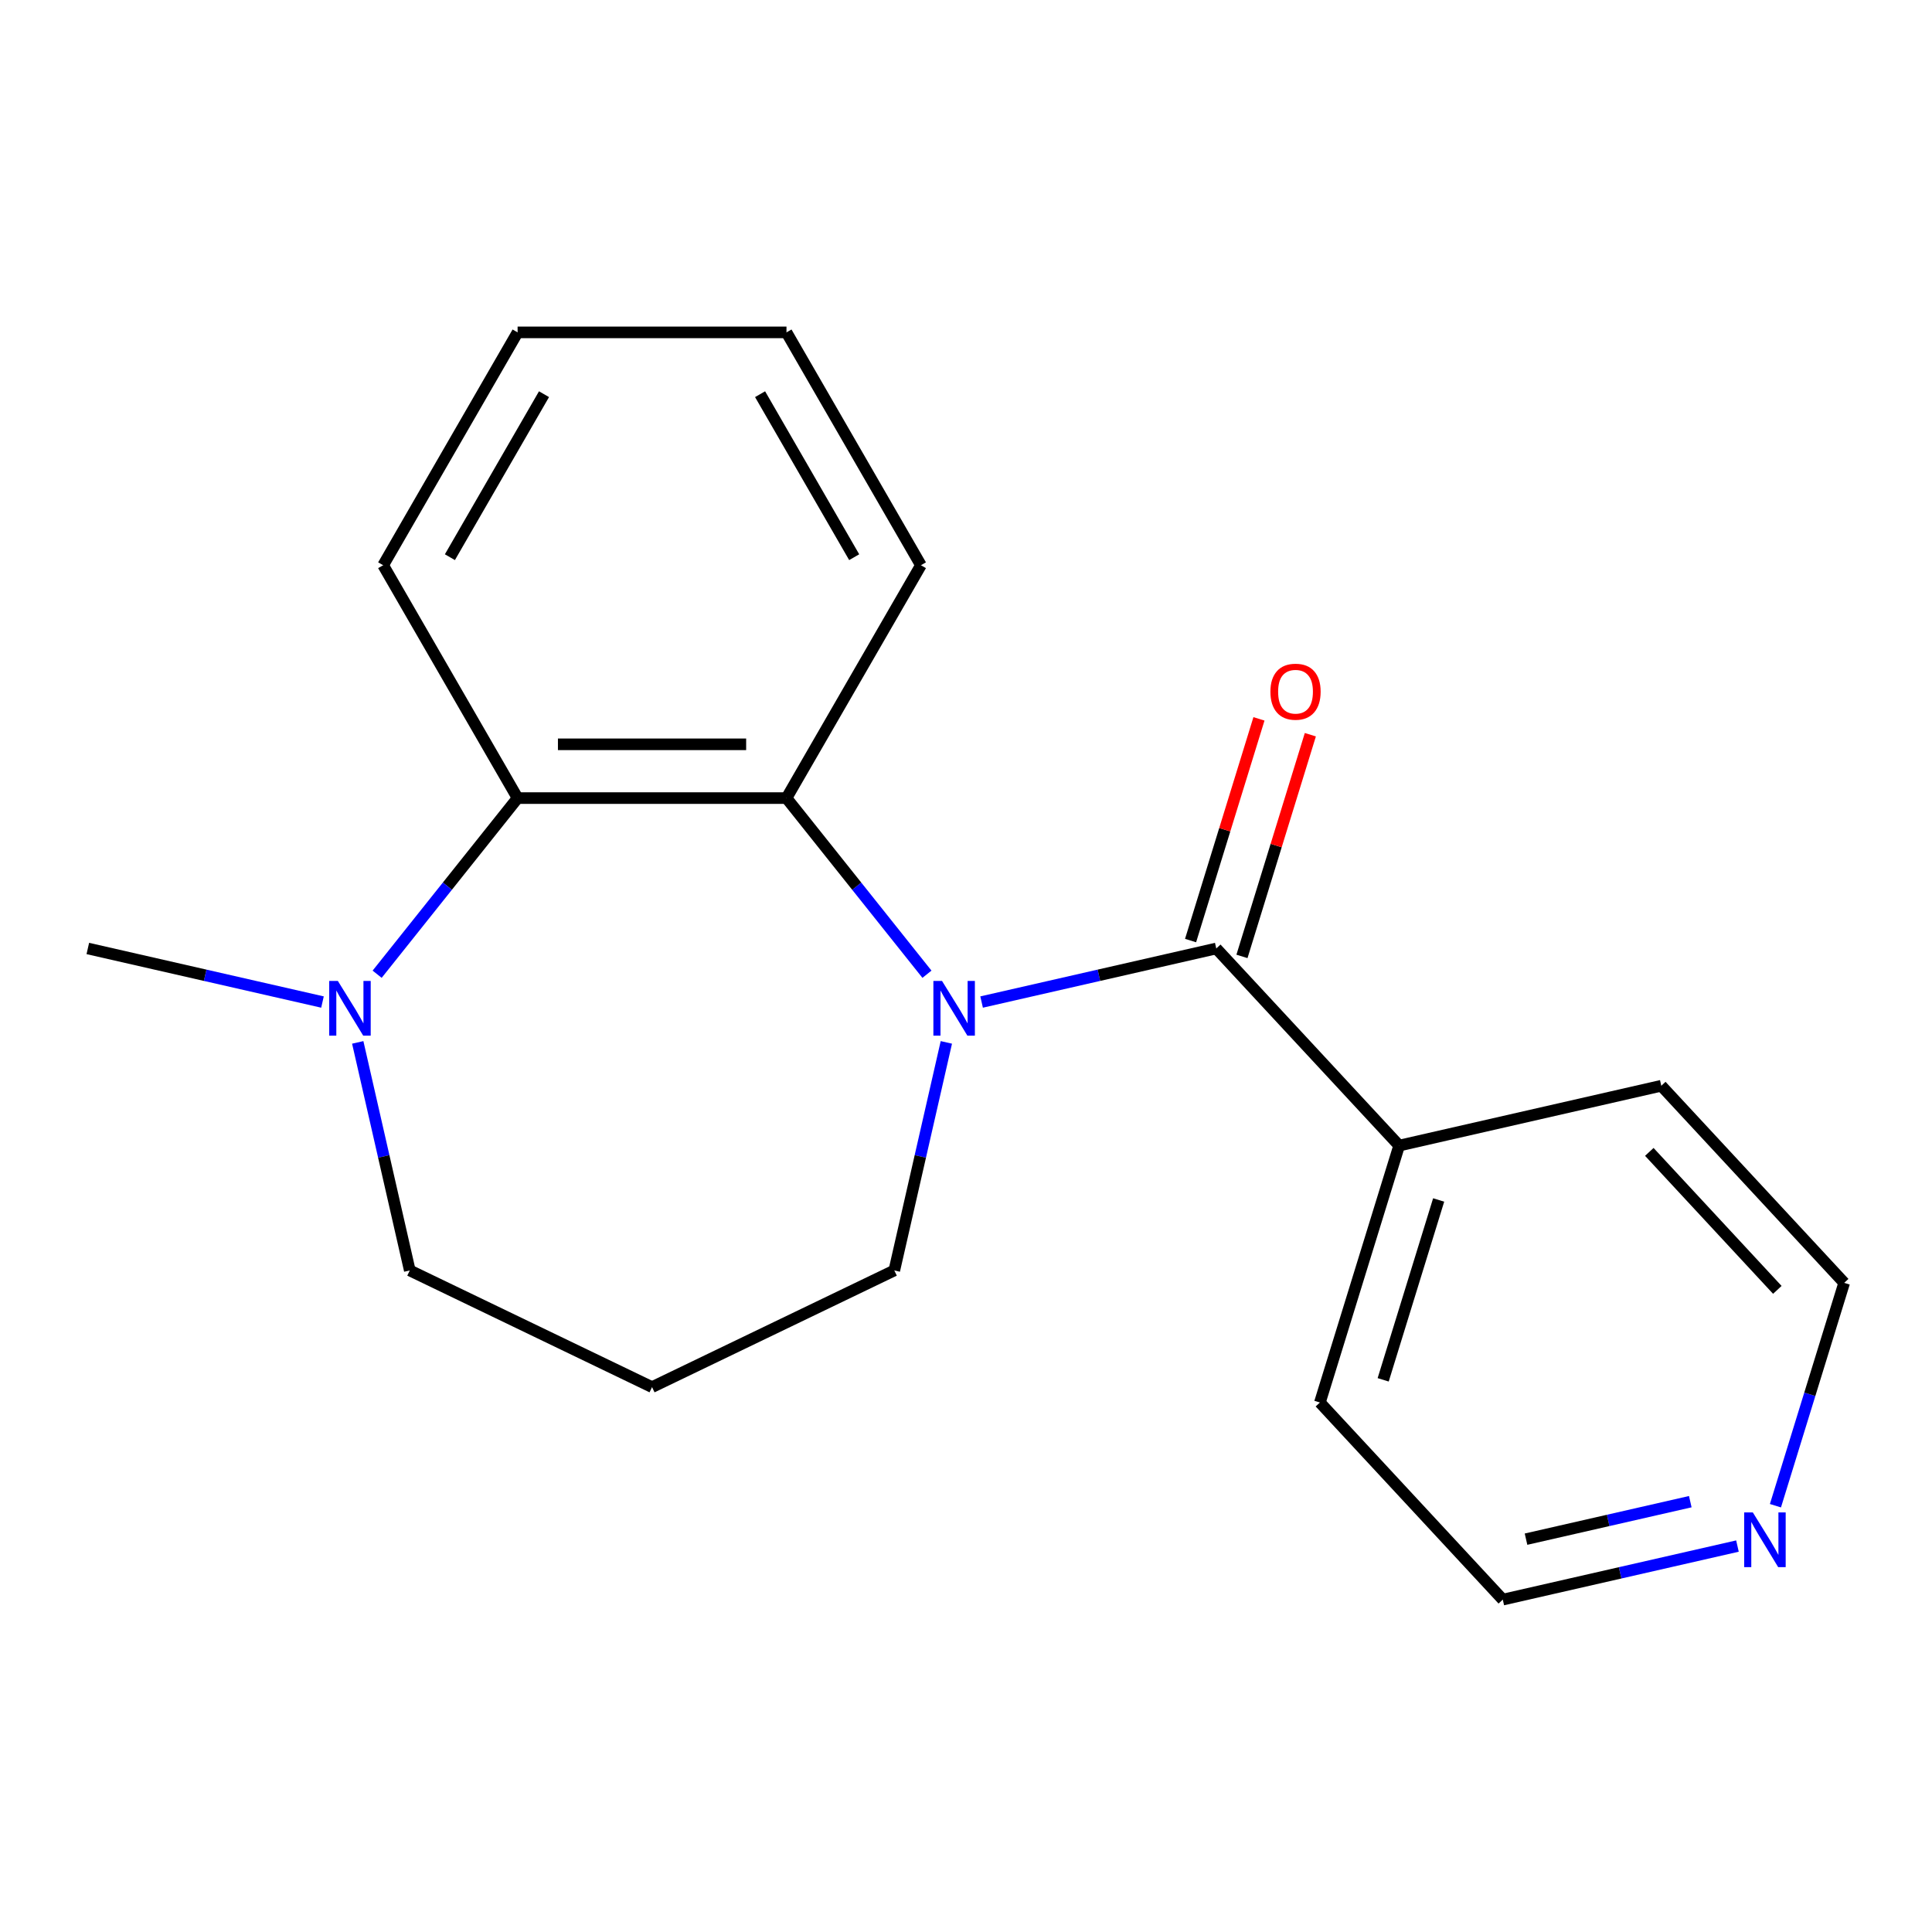 <?xml version='1.0' encoding='iso-8859-1'?>
<svg version='1.1' baseProfile='full'
              xmlns='http://www.w3.org/2000/svg'
                      xmlns:rdkit='http://www.rdkit.org/xml'
                      xmlns:xlink='http://www.w3.org/1999/xlink'
                  xml:space='preserve'
width='1000px' height='1000px' viewBox='0 0 1000 1000'>
<!-- END OF HEADER -->
<rect style='opacity:1.0;fill:#FFFFFF;stroke:none' width='1000' height='1000' x='0' y='0'> </rect>
<path class='bond-0' d='M 508.075,518.655 L 568.807,504.794' style='fill:none;fill-rule:evenodd;stroke:#0000FF;stroke-width:6px;stroke-linecap:butt;stroke-linejoin:miter;stroke-opacity:1' />
<path class='bond-0' d='M 568.807,504.794 L 629.539,490.932' style='fill:none;fill-rule:evenodd;stroke:#000000;stroke-width:6px;stroke-linecap:butt;stroke-linejoin:miter;stroke-opacity:1' />
<path class='bond-1' d='M 479.789,504.261 L 443.436,458.676' style='fill:none;fill-rule:evenodd;stroke:#0000FF;stroke-width:6px;stroke-linecap:butt;stroke-linejoin:miter;stroke-opacity:1' />
<path class='bond-1' d='M 443.436,458.676 L 407.083,413.091' style='fill:none;fill-rule:evenodd;stroke:#000000;stroke-width:6px;stroke-linecap:butt;stroke-linejoin:miter;stroke-opacity:1' />
<path class='bond-7' d='M 489.83,539.54 L 476.359,598.562' style='fill:none;fill-rule:evenodd;stroke:#0000FF;stroke-width:6px;stroke-linecap:butt;stroke-linejoin:miter;stroke-opacity:1' />
<path class='bond-7' d='M 476.359,598.562 L 462.887,657.584' style='fill:none;fill-rule:evenodd;stroke:#000000;stroke-width:6px;stroke-linecap:butt;stroke-linejoin:miter;stroke-opacity:1' />
<path class='bond-4' d='M 642.838,495.034 L 660.536,437.659' style='fill:none;fill-rule:evenodd;stroke:#000000;stroke-width:6px;stroke-linecap:butt;stroke-linejoin:miter;stroke-opacity:1' />
<path class='bond-4' d='M 660.536,437.659 L 678.234,380.284' style='fill:none;fill-rule:evenodd;stroke:#FF0000;stroke-width:6px;stroke-linecap:butt;stroke-linejoin:miter;stroke-opacity:1' />
<path class='bond-4' d='M 616.24,486.83 L 633.938,429.455' style='fill:none;fill-rule:evenodd;stroke:#000000;stroke-width:6px;stroke-linecap:butt;stroke-linejoin:miter;stroke-opacity:1' />
<path class='bond-4' d='M 633.938,429.455 L 651.636,372.079' style='fill:none;fill-rule:evenodd;stroke:#FF0000;stroke-width:6px;stroke-linecap:butt;stroke-linejoin:miter;stroke-opacity:1' />
<path class='bond-5' d='M 629.539,490.932 L 724.201,592.953' style='fill:none;fill-rule:evenodd;stroke:#000000;stroke-width:6px;stroke-linecap:butt;stroke-linejoin:miter;stroke-opacity:1' />
<path class='bond-2' d='M 407.083,413.091 L 267.911,413.091' style='fill:none;fill-rule:evenodd;stroke:#000000;stroke-width:6px;stroke-linecap:butt;stroke-linejoin:miter;stroke-opacity:1' />
<path class='bond-2' d='M 386.207,385.257 L 288.786,385.257' style='fill:none;fill-rule:evenodd;stroke:#000000;stroke-width:6px;stroke-linecap:butt;stroke-linejoin:miter;stroke-opacity:1' />
<path class='bond-10' d='M 407.083,413.091 L 476.67,292.564' style='fill:none;fill-rule:evenodd;stroke:#000000;stroke-width:6px;stroke-linecap:butt;stroke-linejoin:miter;stroke-opacity:1' />
<path class='bond-3' d='M 267.911,413.091 L 231.558,458.676' style='fill:none;fill-rule:evenodd;stroke:#000000;stroke-width:6px;stroke-linecap:butt;stroke-linejoin:miter;stroke-opacity:1' />
<path class='bond-3' d='M 231.558,458.676 L 195.205,504.261' style='fill:none;fill-rule:evenodd;stroke:#0000FF;stroke-width:6px;stroke-linecap:butt;stroke-linejoin:miter;stroke-opacity:1' />
<path class='bond-12' d='M 267.911,413.091 L 198.324,292.564' style='fill:none;fill-rule:evenodd;stroke:#000000;stroke-width:6px;stroke-linecap:butt;stroke-linejoin:miter;stroke-opacity:1' />
<path class='bond-11' d='M 166.919,518.655 L 106.187,504.794' style='fill:none;fill-rule:evenodd;stroke:#0000FF;stroke-width:6px;stroke-linecap:butt;stroke-linejoin:miter;stroke-opacity:1' />
<path class='bond-11' d='M 106.187,504.794 L 45.455,490.932' style='fill:none;fill-rule:evenodd;stroke:#000000;stroke-width:6px;stroke-linecap:butt;stroke-linejoin:miter;stroke-opacity:1' />
<path class='bond-19' d='M 185.164,539.54 L 198.635,598.562' style='fill:none;fill-rule:evenodd;stroke:#0000FF;stroke-width:6px;stroke-linecap:butt;stroke-linejoin:miter;stroke-opacity:1' />
<path class='bond-19' d='M 198.635,598.562 L 212.107,657.584' style='fill:none;fill-rule:evenodd;stroke:#000000;stroke-width:6px;stroke-linecap:butt;stroke-linejoin:miter;stroke-opacity:1' />
<path class='bond-15' d='M 724.201,592.953 L 859.884,561.984' style='fill:none;fill-rule:evenodd;stroke:#000000;stroke-width:6px;stroke-linecap:butt;stroke-linejoin:miter;stroke-opacity:1' />
<path class='bond-16' d='M 724.201,592.953 L 683.179,725.942' style='fill:none;fill-rule:evenodd;stroke:#000000;stroke-width:6px;stroke-linecap:butt;stroke-linejoin:miter;stroke-opacity:1' />
<path class='bond-16' d='M 744.645,621.105 L 715.93,714.198' style='fill:none;fill-rule:evenodd;stroke:#000000;stroke-width:6px;stroke-linecap:butt;stroke-linejoin:miter;stroke-opacity:1' />
<path class='bond-6' d='M 899.304,800.24 L 838.572,814.101' style='fill:none;fill-rule:evenodd;stroke:#0000FF;stroke-width:6px;stroke-linecap:butt;stroke-linejoin:miter;stroke-opacity:1' />
<path class='bond-6' d='M 838.572,814.101 L 777.84,827.963' style='fill:none;fill-rule:evenodd;stroke:#000000;stroke-width:6px;stroke-linecap:butt;stroke-linejoin:miter;stroke-opacity:1' />
<path class='bond-6' d='M 874.891,777.261 L 832.379,786.965' style='fill:none;fill-rule:evenodd;stroke:#0000FF;stroke-width:6px;stroke-linecap:butt;stroke-linejoin:miter;stroke-opacity:1' />
<path class='bond-6' d='M 832.379,786.965 L 789.866,796.668' style='fill:none;fill-rule:evenodd;stroke:#000000;stroke-width:6px;stroke-linecap:butt;stroke-linejoin:miter;stroke-opacity:1' />
<path class='bond-21' d='M 918.965,779.355 L 936.755,721.68' style='fill:none;fill-rule:evenodd;stroke:#0000FF;stroke-width:6px;stroke-linecap:butt;stroke-linejoin:miter;stroke-opacity:1' />
<path class='bond-21' d='M 936.755,721.68 L 954.545,664.005' style='fill:none;fill-rule:evenodd;stroke:#000000;stroke-width:6px;stroke-linecap:butt;stroke-linejoin:miter;stroke-opacity:1' />
<path class='bond-8' d='M 462.887,657.584 L 337.497,717.969' style='fill:none;fill-rule:evenodd;stroke:#000000;stroke-width:6px;stroke-linecap:butt;stroke-linejoin:miter;stroke-opacity:1' />
<path class='bond-9' d='M 337.497,717.969 L 212.107,657.584' style='fill:none;fill-rule:evenodd;stroke:#000000;stroke-width:6px;stroke-linecap:butt;stroke-linejoin:miter;stroke-opacity:1' />
<path class='bond-17' d='M 476.67,292.564 L 407.083,172.037' style='fill:none;fill-rule:evenodd;stroke:#000000;stroke-width:6px;stroke-linecap:butt;stroke-linejoin:miter;stroke-opacity:1' />
<path class='bond-17' d='M 442.126,288.402 L 393.416,204.033' style='fill:none;fill-rule:evenodd;stroke:#000000;stroke-width:6px;stroke-linecap:butt;stroke-linejoin:miter;stroke-opacity:1' />
<path class='bond-20' d='M 198.324,292.564 L 267.911,172.037' style='fill:none;fill-rule:evenodd;stroke:#000000;stroke-width:6px;stroke-linecap:butt;stroke-linejoin:miter;stroke-opacity:1' />
<path class='bond-20' d='M 232.868,288.402 L 281.578,204.033' style='fill:none;fill-rule:evenodd;stroke:#000000;stroke-width:6px;stroke-linecap:butt;stroke-linejoin:miter;stroke-opacity:1' />
<path class='bond-13' d='M 777.84,827.963 L 683.179,725.942' style='fill:none;fill-rule:evenodd;stroke:#000000;stroke-width:6px;stroke-linecap:butt;stroke-linejoin:miter;stroke-opacity:1' />
<path class='bond-14' d='M 954.545,664.005 L 859.884,561.984' style='fill:none;fill-rule:evenodd;stroke:#000000;stroke-width:6px;stroke-linecap:butt;stroke-linejoin:miter;stroke-opacity:1' />
<path class='bond-14' d='M 919.942,667.634 L 853.679,596.219' style='fill:none;fill-rule:evenodd;stroke:#000000;stroke-width:6px;stroke-linecap:butt;stroke-linejoin:miter;stroke-opacity:1' />
<path class='bond-18' d='M 407.083,172.037 L 267.911,172.037' style='fill:none;fill-rule:evenodd;stroke:#000000;stroke-width:6px;stroke-linecap:butt;stroke-linejoin:miter;stroke-opacity:1' />
<path  class='atom-0' d='M 487.596 507.741
L 496.876 522.741
Q 497.796 524.221, 499.276 526.901
Q 500.756 529.581, 500.836 529.741
L 500.836 507.741
L 504.596 507.741
L 504.596 536.061
L 500.716 536.061
L 490.756 519.661
Q 489.596 517.741, 488.356 515.541
Q 487.156 513.341, 486.796 512.661
L 486.796 536.061
L 483.116 536.061
L 483.116 507.741
L 487.596 507.741
' fill='#0000FF'/>
<path  class='atom-4' d='M 174.878 507.741
L 184.158 522.741
Q 185.078 524.221, 186.558 526.901
Q 188.038 529.581, 188.118 529.741
L 188.118 507.741
L 191.878 507.741
L 191.878 536.061
L 187.998 536.061
L 178.038 519.661
Q 176.878 517.741, 175.638 515.541
Q 174.438 513.341, 174.078 512.661
L 174.078 536.061
L 170.398 536.061
L 170.398 507.741
L 174.878 507.741
' fill='#0000FF'/>
<path  class='atom-5' d='M 657.561 358.022
Q 657.561 351.222, 660.921 347.422
Q 664.281 343.622, 670.561 343.622
Q 676.841 343.622, 680.201 347.422
Q 683.561 351.222, 683.561 358.022
Q 683.561 364.902, 680.161 368.822
Q 676.761 372.702, 670.561 372.702
Q 664.321 372.702, 660.921 368.822
Q 657.561 364.942, 657.561 358.022
M 670.561 369.502
Q 674.881 369.502, 677.201 366.622
Q 679.561 363.702, 679.561 358.022
Q 679.561 352.462, 677.201 349.662
Q 674.881 346.822, 670.561 346.822
Q 666.241 346.822, 663.881 349.622
Q 661.561 352.422, 661.561 358.022
Q 661.561 363.742, 663.881 366.622
Q 666.241 369.502, 670.561 369.502
' fill='#FF0000'/>
<path  class='atom-7' d='M 907.264 782.834
L 916.544 797.834
Q 917.464 799.314, 918.944 801.994
Q 920.424 804.674, 920.504 804.834
L 920.504 782.834
L 924.264 782.834
L 924.264 811.154
L 920.384 811.154
L 910.424 794.754
Q 909.264 792.834, 908.024 790.634
Q 906.824 788.434, 906.464 787.754
L 906.464 811.154
L 902.784 811.154
L 902.784 782.834
L 907.264 782.834
' fill='#0000FF'/>
</svg>

